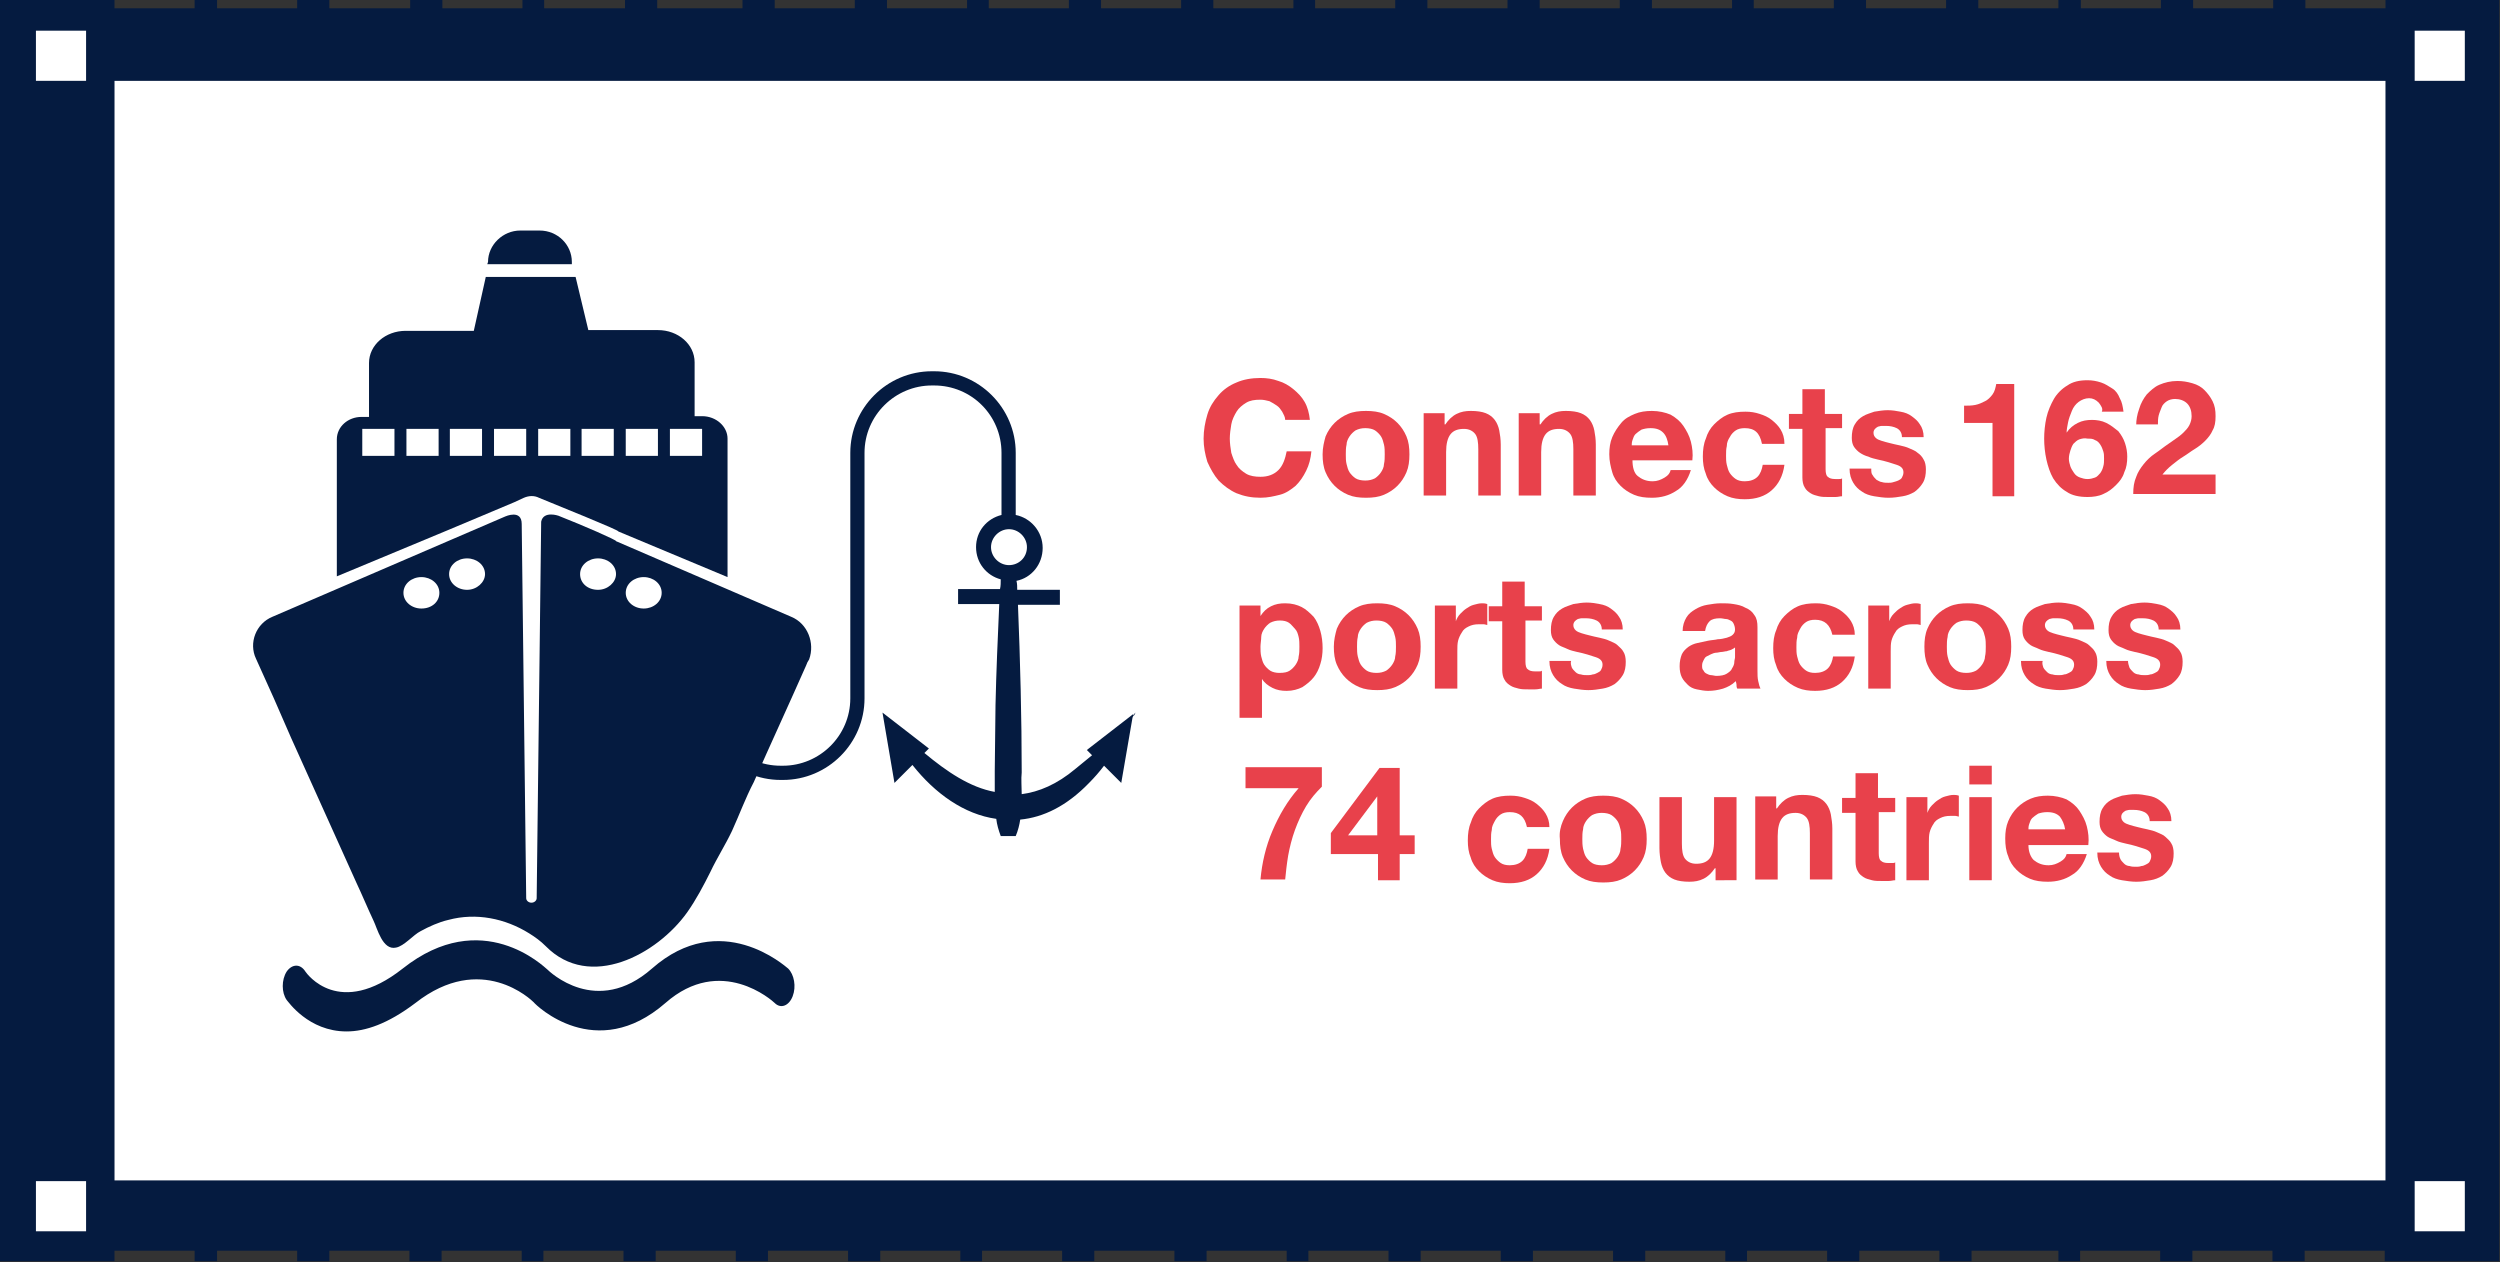 <?xml version="1.0" encoding="UTF-8"?> <svg xmlns="http://www.w3.org/2000/svg" xmlns:xlink="http://www.w3.org/1999/xlink" version="1.1" id="Layer_1" x="0px" y="0px" viewBox="0 0 334 168.6" style="enable-background:new 0 0 334 168.6;" xml:space="preserve"><rect x="0" y="0" width="334" height="168.6" fill="#333333" stroke="none"/> <style type="text/css"> .st0{fill:#FFFFFF;} .st1{fill:#E8414B;} .st2{fill:#051B40;} </style> <g> <rect x="8.1" y="6.8" class="st0" width="317.7" height="153.7"></rect> <g> <path class="st1" d="M171.3,55c-0.2-0.3-0.4-0.6-0.7-0.8c-0.3-0.2-0.6-0.4-1-0.6c-0.4-0.1-0.8-0.2-1.2-0.2c-0.8,0-1.4,0.1-1.9,0.4 c-0.5,0.3-1,0.7-1.3,1.2s-0.6,1.1-0.7,1.7c-0.1,0.6-0.2,1.3-0.2,1.9c0,0.6,0.1,1.3,0.2,1.9c0.2,0.6,0.4,1.2,0.7,1.6 c0.3,0.5,0.8,0.9,1.3,1.2s1.2,0.4,1.9,0.4c1,0,1.8-0.3,2.4-0.9c0.6-0.6,0.9-1.5,1.1-2.5h3.3c-0.1,1-0.3,1.8-0.7,2.6 c-0.4,0.8-0.8,1.4-1.4,2c-0.6,0.5-1.3,1-2.1,1.2s-1.6,0.4-2.6,0.4c-1.2,0-2.2-0.2-3.2-0.6c-0.9-0.4-1.7-1-2.4-1.7 c-0.6-0.7-1.1-1.6-1.5-2.5c-0.3-1-0.5-2-0.5-3.1c0-1.1,0.2-2.2,0.5-3.2c0.3-1,0.8-1.8,1.5-2.6c0.6-0.7,1.4-1.3,2.4-1.7 c0.9-0.4,2-0.6,3.2-0.6c0.8,0,1.6,0.1,2.4,0.4c0.7,0.2,1.4,0.6,2,1.1c0.6,0.5,1.1,1,1.5,1.7c0.4,0.7,0.6,1.5,0.7,2.4h-3.3 C171.7,55.7,171.5,55.4,171.3,55z"></path> <path class="st1" d="M177.1,58.3c0.3-0.7,0.7-1.3,1.2-1.8c0.5-0.5,1.1-0.9,1.8-1.2c0.7-0.3,1.5-0.4,2.4-0.4c0.9,0,1.7,0.1,2.4,0.4 s1.3,0.7,1.8,1.2c0.5,0.5,0.9,1.1,1.2,1.8c0.3,0.7,0.4,1.5,0.4,2.4c0,0.9-0.1,1.7-0.4,2.4c-0.3,0.7-0.7,1.3-1.2,1.8 c-0.5,0.5-1.1,0.9-1.8,1.2c-0.7,0.3-1.5,0.4-2.4,0.4c-0.9,0-1.7-0.1-2.4-0.4c-0.7-0.3-1.3-0.7-1.8-1.2c-0.5-0.5-0.9-1.1-1.2-1.8 c-0.3-0.7-0.4-1.5-0.4-2.4C176.7,59.8,176.9,59,177.1,58.3z M179.9,62c0.1,0.4,0.2,0.8,0.4,1.1s0.5,0.6,0.8,0.8 c0.3,0.2,0.8,0.3,1.3,0.3c0.5,0,0.9-0.1,1.3-0.3c0.3-0.2,0.6-0.5,0.8-0.8s0.4-0.7,0.4-1.1c0.1-0.4,0.1-0.9,0.1-1.3 c0-0.4,0-0.9-0.1-1.3c-0.1-0.4-0.2-0.8-0.4-1.1c-0.2-0.3-0.5-0.6-0.8-0.8c-0.3-0.2-0.8-0.3-1.3-0.3c-0.5,0-0.9,0.1-1.3,0.3 c-0.3,0.2-0.6,0.5-0.8,0.8c-0.2,0.3-0.4,0.7-0.4,1.1c-0.1,0.4-0.1,0.9-0.1,1.3C179.8,61.2,179.8,61.6,179.9,62z"></path> <path class="st1" d="M193,55.2v1.5h0.1c0.4-0.6,0.9-1.1,1.5-1.4s1.2-0.4,1.9-0.4c0.8,0,1.5,0.1,2,0.3c0.5,0.2,0.9,0.5,1.2,0.9 c0.3,0.4,0.5,0.9,0.6,1.4s0.2,1.2,0.2,1.9v6.8h-3V60c0-0.9-0.1-1.6-0.4-2c-0.3-0.4-0.8-0.7-1.5-0.7c-0.8,0-1.4,0.2-1.8,0.7 c-0.4,0.5-0.6,1.3-0.6,2.4v5.8h-3V55.2H193z"></path> <path class="st1" d="M205.7,55.2v1.5h0.1c0.4-0.6,0.9-1.1,1.5-1.4s1.2-0.4,1.9-0.4c0.8,0,1.5,0.1,2,0.3c0.5,0.2,0.9,0.5,1.2,0.9 c0.3,0.4,0.5,0.9,0.6,1.4s0.2,1.2,0.2,1.9v6.8h-3V60c0-0.9-0.1-1.6-0.4-2c-0.3-0.4-0.8-0.7-1.5-0.7c-0.8,0-1.4,0.2-1.8,0.7 c-0.4,0.5-0.6,1.3-0.6,2.4v5.8h-3V55.2H205.7z"></path> <path class="st1" d="M218.8,63.6c0.5,0.4,1.1,0.7,2,0.7c0.6,0,1.1-0.2,1.6-0.5s0.7-0.6,0.8-1h2.7c-0.4,1.3-1.1,2.3-2,2.8 c-0.9,0.6-2,0.9-3.2,0.9c-0.9,0-1.7-0.1-2.4-0.4c-0.7-0.3-1.3-0.7-1.8-1.2c-0.5-0.5-0.9-1.1-1.1-1.8s-0.4-1.5-0.4-2.4 c0-0.8,0.1-1.6,0.4-2.3c0.3-0.7,0.7-1.3,1.2-1.9s1.1-0.9,1.8-1.2c0.7-0.3,1.5-0.4,2.3-0.4c0.9,0,1.8,0.2,2.5,0.5 c0.7,0.4,1.3,0.9,1.7,1.5s0.8,1.3,1,2.1c0.2,0.8,0.3,1.6,0.2,2.5h-8C218.1,62.4,218.3,63.2,218.8,63.6z M222.2,57.8 c-0.4-0.4-0.9-0.6-1.7-0.6c-0.5,0-0.9,0.1-1.2,0.2c-0.3,0.2-0.6,0.4-0.8,0.6s-0.3,0.5-0.4,0.8c-0.1,0.3-0.1,0.5-0.1,0.7h4.9 C222.8,58.8,222.6,58.2,222.2,57.8z"></path> <path class="st1" d="M233.1,57.2c-0.5,0-0.9,0.1-1.2,0.3c-0.3,0.2-0.6,0.5-0.8,0.9c-0.2,0.3-0.4,0.7-0.4,1.2 c-0.1,0.4-0.1,0.8-0.1,1.3c0,0.4,0,0.8,0.1,1.2c0.1,0.4,0.2,0.8,0.4,1.1s0.5,0.6,0.8,0.8c0.3,0.2,0.7,0.3,1.2,0.3 c0.7,0,1.3-0.2,1.7-0.6c0.4-0.4,0.6-1,0.7-1.6h2.9c-0.2,1.5-0.8,2.6-1.7,3.4c-0.9,0.8-2.1,1.2-3.6,1.2c-0.8,0-1.6-0.1-2.3-0.4 c-0.7-0.3-1.3-0.7-1.8-1.2c-0.5-0.5-0.9-1.1-1.1-1.8c-0.3-0.7-0.4-1.5-0.4-2.3c0-0.9,0.1-1.7,0.4-2.4c0.2-0.7,0.6-1.4,1.1-1.9 c0.5-0.5,1.1-1,1.8-1.3c0.7-0.3,1.5-0.4,2.4-0.4c0.7,0,1.3,0.1,1.9,0.3c0.6,0.2,1.1,0.4,1.6,0.8s0.9,0.8,1.2,1.3s0.5,1.1,0.5,1.9 h-3C235.1,57.8,234.4,57.2,233.1,57.2z"></path> <path class="st1" d="M246.1,55.2v2h-2.2v5.5c0,0.5,0.1,0.9,0.3,1c0.2,0.2,0.5,0.3,1,0.3c0.2,0,0.3,0,0.5,0c0.2,0,0.3,0,0.4-0.1 v2.4c-0.3,0-0.5,0.1-0.9,0.1c-0.3,0-0.6,0-0.9,0c-0.5,0-0.9,0-1.3-0.1c-0.4-0.1-0.8-0.2-1.1-0.4c-0.3-0.2-0.6-0.4-0.8-0.8 c-0.2-0.3-0.3-0.8-0.3-1.3v-6.5H239v-2h1.8v-3.3h3v3.3H246.1z"></path> <path class="st1" d="M250.2,63.5c0.1,0.2,0.3,0.4,0.5,0.6c0.2,0.1,0.5,0.3,0.7,0.3c0.3,0.1,0.6,0.1,0.9,0.1c0.2,0,0.4,0,0.7-0.1 s0.4-0.1,0.6-0.2c0.2-0.1,0.4-0.2,0.5-0.4c0.1-0.2,0.2-0.4,0.2-0.7c0-0.5-0.3-0.8-0.9-1c-0.6-0.2-1.5-0.5-2.5-0.7 c-0.4-0.1-0.9-0.2-1.3-0.4c-0.4-0.1-0.8-0.3-1.1-0.5c-0.3-0.2-0.6-0.5-0.8-0.8c-0.2-0.3-0.3-0.7-0.3-1.2c0-0.7,0.1-1.3,0.4-1.8 s0.6-0.8,1.1-1.1s1-0.4,1.5-0.6c0.6-0.1,1.2-0.2,1.8-0.2c0.6,0,1.2,0.1,1.7,0.2c0.6,0.1,1.1,0.3,1.5,0.6c0.4,0.3,0.8,0.6,1.1,1.1 c0.3,0.4,0.5,1,0.5,1.7h-2.9c0-0.6-0.3-1-0.7-1.2c-0.4-0.2-0.9-0.3-1.4-0.3c-0.2,0-0.4,0-0.6,0c-0.2,0-0.4,0.1-0.5,0.1 c-0.2,0.1-0.3,0.2-0.4,0.3c-0.1,0.1-0.2,0.3-0.2,0.5c0,0.3,0.1,0.5,0.3,0.7c0.2,0.2,0.5,0.3,0.8,0.4c0.3,0.1,0.7,0.2,1.1,0.3 c0.4,0.1,0.8,0.2,1.3,0.3c0.4,0.1,0.9,0.2,1.3,0.4s0.8,0.3,1.1,0.6c0.3,0.2,0.6,0.5,0.8,0.9c0.2,0.3,0.3,0.8,0.3,1.3 c0,0.7-0.1,1.3-0.4,1.8c-0.3,0.5-0.7,0.9-1.1,1.2c-0.5,0.3-1,0.5-1.6,0.6c-0.6,0.1-1.2,0.2-1.9,0.2c-0.6,0-1.3-0.1-1.9-0.2 c-0.6-0.1-1.2-0.3-1.6-0.6c-0.5-0.3-0.9-0.7-1.2-1.2c-0.3-0.5-0.5-1.1-0.5-1.9h2.9C250,63,250,63.3,250.2,63.5z"></path> <path class="st1" d="M266.2,66.2v-9.7h-3.8v-2.3c0.5,0,1,0,1.5-0.1s0.9-0.3,1.3-0.5s0.7-0.5,1-0.9c0.3-0.4,0.4-0.9,0.5-1.4h2.4v15 H266.2z"></path> <path class="st1" d="M280.4,53.8c-0.4-0.4-0.8-0.6-1.3-0.6c-0.5,0-1,0.2-1.4,0.5c-0.4,0.3-0.7,0.7-0.9,1.2c-0.2,0.5-0.4,1-0.5,1.5 s-0.2,1-0.2,1.4l0,0c0.4-0.6,0.9-1,1.5-1.3c0.6-0.3,1.2-0.4,1.9-0.4c0.6,0,1.3,0.1,1.9,0.4c0.6,0.3,1.1,0.7,1.6,1.1 c0.4,0.5,0.7,1,0.9,1.6c0.2,0.6,0.3,1.2,0.3,1.8c0,0.8-0.1,1.5-0.4,2.1c-0.2,0.7-0.6,1.2-1.1,1.7c-0.5,0.5-1,0.9-1.7,1.2 c-0.6,0.3-1.4,0.4-2.1,0.4c-1.1,0-2.1-0.2-2.8-0.7c-0.7-0.4-1.3-1-1.8-1.8c-0.4-0.7-0.7-1.6-0.9-2.5c-0.2-0.9-0.3-1.9-0.3-2.8 c0-0.9,0.1-1.9,0.3-2.8s0.6-1.8,1-2.5s1.1-1.4,1.8-1.8c0.7-0.5,1.6-0.7,2.7-0.7c0.6,0,1.2,0.1,1.8,0.3c0.6,0.2,1,0.5,1.5,0.8 s0.8,0.8,1,1.3c0.3,0.5,0.4,1.1,0.5,1.8h-2.9C281,54.6,280.7,54.2,280.4,53.8z M277.8,58.7c-0.3,0.1-0.6,0.4-0.8,0.6 c-0.2,0.3-0.3,0.6-0.4,0.9c-0.1,0.3-0.2,0.7-0.2,1.1c0,0.3,0.1,0.7,0.2,1c0.1,0.3,0.3,0.6,0.5,0.9c0.2,0.3,0.5,0.5,0.8,0.6 s0.6,0.2,1,0.2c0.4,0,0.7-0.1,1-0.2s0.5-0.4,0.7-0.6c0.2-0.3,0.3-0.5,0.4-0.9c0.1-0.3,0.1-0.7,0.1-1c0-0.4,0-0.7-0.1-1 s-0.2-0.6-0.4-0.9c-0.2-0.3-0.4-0.5-0.7-0.6c-0.3-0.2-0.6-0.2-1-0.2C278.5,58.5,278.1,58.6,277.8,58.7z"></path> <path class="st1" d="M285.8,54.6c0.2-0.7,0.6-1.4,1-1.9c0.5-0.5,1-1,1.7-1.3c0.7-0.3,1.5-0.5,2.4-0.5c0.7,0,1.3,0.1,2,0.3 s1.2,0.5,1.6,0.9s0.8,0.9,1.1,1.5c0.3,0.6,0.4,1.2,0.4,2c0,0.8-0.1,1.4-0.4,1.9c-0.2,0.5-0.6,1-1,1.4c-0.4,0.4-0.9,0.8-1.4,1.1 c-0.5,0.3-1,0.7-1.5,1c-0.5,0.3-1,0.7-1.5,1.1c-0.5,0.4-0.9,0.8-1.3,1.3h7.1v2.6h-11c0-0.9,0.1-1.6,0.4-2.3c0.2-0.6,0.6-1.2,1-1.7 s0.9-1,1.5-1.4s1.2-0.9,1.8-1.3c0.3-0.2,0.7-0.5,1-0.7s0.7-0.5,1-0.8c0.3-0.3,0.6-0.6,0.8-1s0.3-0.8,0.3-1.2 c0-0.7-0.2-1.3-0.6-1.7c-0.4-0.4-1-0.6-1.6-0.6c-0.4,0-0.8,0.1-1.1,0.3c-0.3,0.2-0.6,0.5-0.7,0.8s-0.3,0.7-0.4,1.1 c-0.1,0.4-0.1,0.8-0.1,1.2h-2.9C285.4,56.2,285.5,55.4,285.8,54.6z"></path> <path class="st1" d="M168.4,80.9v1.4h0c0.4-0.6,0.8-1,1.4-1.3c0.6-0.3,1.2-0.4,1.9-0.4c0.9,0,1.6,0.2,2.2,0.5 c0.6,0.3,1.1,0.8,1.6,1.3c0.4,0.5,0.7,1.2,0.9,1.9c0.2,0.7,0.3,1.5,0.3,2.3c0,0.7-0.1,1.5-0.3,2.1c-0.2,0.7-0.5,1.3-0.9,1.8 s-0.9,0.9-1.5,1.3c-0.6,0.3-1.3,0.5-2.1,0.5c-0.7,0-1.3-0.1-1.9-0.4c-0.6-0.3-1.1-0.7-1.4-1.2h0v5.2h-3V80.9H168.4z M172.3,89.6 c0.3-0.2,0.6-0.5,0.8-0.8c0.2-0.3,0.4-0.7,0.4-1.1c0.1-0.4,0.1-0.9,0.1-1.3s0-0.9-0.1-1.3c-0.1-0.4-0.2-0.8-0.5-1.1 s-0.5-0.6-0.8-0.8c-0.3-0.2-0.7-0.3-1.2-0.3c-0.5,0-0.9,0.1-1.3,0.3c-0.3,0.2-0.6,0.5-0.8,0.8s-0.4,0.7-0.4,1.1s-0.1,0.9-0.1,1.3 c0,0.4,0,0.9,0.1,1.3s0.2,0.8,0.4,1.1s0.5,0.6,0.8,0.8c0.3,0.2,0.8,0.3,1.2,0.3C171.6,89.9,172,89.8,172.3,89.6z"></path> <path class="st1" d="M178.6,84c0.3-0.7,0.7-1.3,1.2-1.8c0.5-0.5,1.1-0.9,1.8-1.2c0.7-0.3,1.5-0.4,2.4-0.4c0.9,0,1.7,0.1,2.4,0.4 c0.7,0.3,1.3,0.7,1.8,1.2c0.5,0.5,0.9,1.1,1.2,1.8c0.3,0.7,0.4,1.5,0.4,2.4c0,0.9-0.1,1.7-0.4,2.4c-0.3,0.7-0.7,1.3-1.2,1.8 c-0.5,0.5-1.1,0.9-1.8,1.2s-1.5,0.4-2.4,0.4c-0.9,0-1.7-0.1-2.4-0.4c-0.7-0.3-1.3-0.7-1.8-1.2c-0.5-0.5-0.9-1.1-1.2-1.8 c-0.3-0.7-0.4-1.5-0.4-2.4C178.2,85.5,178.4,84.7,178.6,84z M181.4,87.7c0.1,0.4,0.2,0.8,0.4,1.1s0.5,0.6,0.8,0.8 c0.3,0.2,0.8,0.3,1.3,0.3c0.5,0,0.9-0.1,1.3-0.3c0.3-0.2,0.6-0.5,0.8-0.8s0.4-0.7,0.4-1.1c0.1-0.4,0.1-0.9,0.1-1.3 c0-0.4,0-0.9-0.1-1.3c-0.1-0.4-0.2-0.8-0.4-1.1s-0.5-0.6-0.8-0.8c-0.3-0.2-0.8-0.3-1.3-0.3c-0.5,0-0.9,0.1-1.3,0.3 c-0.3,0.2-0.6,0.5-0.8,0.8s-0.4,0.7-0.4,1.1c-0.1,0.4-0.1,0.9-0.1,1.3C181.3,86.8,181.3,87.3,181.4,87.7z"></path> <path class="st1" d="M194.5,80.9v2.1h0c0.1-0.3,0.3-0.7,0.6-1s0.5-0.5,0.8-0.7c0.3-0.2,0.6-0.4,1-0.5s0.7-0.2,1.1-0.2 c0.2,0,0.4,0,0.7,0.1v2.8c-0.1,0-0.3-0.1-0.5-0.1c-0.2,0-0.4,0-0.6,0c-0.6,0-1,0.1-1.4,0.3c-0.4,0.2-0.7,0.4-0.9,0.8 c-0.2,0.3-0.4,0.7-0.5,1.1s-0.1,0.9-0.1,1.4v5h-3V80.9H194.5z"></path> <path class="st1" d="M206,80.9v2h-2.2v5.5c0,0.5,0.1,0.9,0.3,1c0.2,0.2,0.5,0.3,1,0.3c0.2,0,0.3,0,0.5,0c0.2,0,0.3,0,0.4-0.1v2.4 c-0.3,0-0.5,0.1-0.9,0.1c-0.3,0-0.6,0-0.9,0c-0.5,0-0.9,0-1.3-0.1c-0.4-0.1-0.8-0.2-1.1-0.4c-0.3-0.2-0.6-0.4-0.8-0.8 c-0.2-0.3-0.3-0.8-0.3-1.3v-6.5h-1.8v-2h1.8v-3.3h3v3.3H206z"></path> <path class="st1" d="M210,89.2c0.1,0.2,0.3,0.4,0.5,0.6s0.5,0.3,0.7,0.3c0.3,0.1,0.6,0.1,0.9,0.1c0.2,0,0.4,0,0.7-0.1 c0.2,0,0.4-0.1,0.6-0.2c0.2-0.1,0.4-0.2,0.5-0.4c0.1-0.2,0.2-0.4,0.2-0.7c0-0.5-0.3-0.8-0.9-1c-0.6-0.2-1.5-0.5-2.5-0.7 c-0.4-0.1-0.9-0.2-1.3-0.4s-0.8-0.3-1.1-0.5c-0.3-0.2-0.6-0.5-0.8-0.8c-0.2-0.3-0.3-0.7-0.3-1.2c0-0.7,0.1-1.3,0.4-1.8 c0.3-0.5,0.6-0.8,1.1-1.1s1-0.4,1.5-0.6c0.6-0.1,1.2-0.2,1.8-0.2c0.6,0,1.2,0.1,1.7,0.2c0.6,0.1,1.1,0.3,1.5,0.6 c0.4,0.3,0.8,0.6,1.1,1.1c0.3,0.4,0.5,1,0.5,1.7H214c0-0.6-0.3-1-0.7-1.2s-0.9-0.3-1.4-0.3c-0.2,0-0.4,0-0.6,0 c-0.2,0-0.4,0.1-0.5,0.1c-0.2,0.1-0.3,0.2-0.4,0.3c-0.1,0.1-0.2,0.3-0.2,0.5c0,0.3,0.1,0.5,0.3,0.7c0.2,0.2,0.5,0.3,0.8,0.4 c0.3,0.1,0.7,0.2,1.1,0.3c0.4,0.1,0.8,0.2,1.3,0.3c0.4,0.1,0.9,0.2,1.3,0.4s0.8,0.3,1.1,0.6s0.6,0.5,0.8,0.9 c0.2,0.3,0.3,0.8,0.3,1.3c0,0.7-0.1,1.3-0.4,1.8s-0.7,0.9-1.1,1.2c-0.5,0.3-1,0.5-1.6,0.6c-0.6,0.1-1.2,0.2-1.9,0.2 c-0.6,0-1.3-0.1-1.9-0.2c-0.6-0.1-1.2-0.3-1.6-0.6c-0.5-0.3-0.9-0.7-1.2-1.2s-0.5-1.1-0.5-1.9h2.9C209.8,88.6,209.9,88.9,210,89.2 z"></path> <path class="st1" d="M224.8,84.3c0-0.7,0.2-1.3,0.5-1.8s0.7-0.8,1.2-1.1c0.5-0.3,1-0.5,1.6-0.6c0.6-0.1,1.2-0.2,1.8-0.2 c0.6,0,1.1,0,1.7,0.1s1.1,0.2,1.6,0.5c0.5,0.2,0.9,0.5,1.2,1c0.3,0.4,0.4,0.9,0.4,1.6v5.8c0,0.5,0,1,0.1,1.4 c0.1,0.5,0.2,0.8,0.3,1h-3.1c-0.1-0.2-0.1-0.3-0.1-0.5c0-0.2-0.1-0.4-0.1-0.5c-0.5,0.5-1.1,0.8-1.7,1c-0.7,0.2-1.3,0.3-2,0.3 c-0.5,0-1-0.1-1.5-0.2c-0.5-0.1-0.9-0.3-1.2-0.6c-0.3-0.3-0.6-0.6-0.8-1c-0.2-0.4-0.3-0.9-0.3-1.5c0-0.6,0.1-1.1,0.3-1.6 c0.2-0.4,0.5-0.7,0.9-1c0.3-0.2,0.7-0.4,1.2-0.5s0.9-0.2,1.4-0.3s0.9-0.1,1.3-0.2c0.4,0,0.8-0.1,1.2-0.2c0.3-0.1,0.6-0.2,0.8-0.4 c0.2-0.2,0.3-0.4,0.3-0.7c0-0.3-0.1-0.6-0.2-0.8c-0.1-0.2-0.2-0.3-0.4-0.4c-0.2-0.1-0.4-0.2-0.6-0.2c-0.2,0-0.5-0.1-0.8-0.1 c-0.6,0-1.1,0.1-1.4,0.4c-0.3,0.3-0.5,0.7-0.6,1.3H224.8z M231.8,86.5c-0.1,0.1-0.3,0.2-0.5,0.3c-0.2,0.1-0.4,0.1-0.6,0.2 c-0.2,0-0.5,0.1-0.7,0.1c-0.2,0-0.5,0.1-0.7,0.1c-0.2,0-0.5,0.1-0.7,0.2s-0.4,0.2-0.6,0.3s-0.3,0.3-0.4,0.5 c-0.1,0.2-0.2,0.4-0.2,0.7c0,0.3,0,0.5,0.2,0.7c0.1,0.2,0.2,0.3,0.4,0.4c0.2,0.1,0.4,0.2,0.6,0.2c0.2,0,0.5,0.1,0.7,0.1 c0.6,0,1.1-0.1,1.4-0.3c0.3-0.2,0.6-0.4,0.7-0.7c0.2-0.3,0.3-0.6,0.3-0.8c0-0.3,0.1-0.5,0.1-0.7V86.5z"></path> <path class="st1" d="M242.5,82.8c-0.5,0-0.9,0.1-1.2,0.3c-0.3,0.2-0.6,0.5-0.8,0.9s-0.4,0.7-0.4,1.2c-0.1,0.4-0.1,0.8-0.1,1.3 c0,0.4,0,0.8,0.1,1.2c0.1,0.4,0.2,0.8,0.4,1.1c0.2,0.3,0.5,0.6,0.8,0.8c0.3,0.2,0.7,0.3,1.2,0.3c0.7,0,1.3-0.2,1.7-0.6 c0.4-0.4,0.6-1,0.7-1.6h2.9c-0.2,1.5-0.8,2.6-1.7,3.4c-0.9,0.8-2.1,1.2-3.6,1.2c-0.8,0-1.6-0.1-2.3-0.4c-0.7-0.3-1.3-0.7-1.8-1.2 c-0.5-0.5-0.9-1.1-1.1-1.8c-0.3-0.7-0.4-1.5-0.4-2.3c0-0.9,0.1-1.7,0.4-2.4c0.2-0.7,0.6-1.4,1.1-1.9c0.5-0.5,1.1-1,1.8-1.3 c0.7-0.3,1.5-0.4,2.4-0.4c0.7,0,1.3,0.1,1.9,0.3c0.6,0.2,1.1,0.4,1.6,0.8s0.9,0.8,1.2,1.3s0.5,1.1,0.5,1.8h-3 C244.5,83.5,243.8,82.8,242.5,82.8z"></path> <path class="st1" d="M252.4,80.9v2.1h0c0.1-0.3,0.3-0.7,0.6-1s0.5-0.5,0.8-0.7c0.3-0.2,0.6-0.4,1-0.5s0.7-0.2,1.1-0.2 c0.2,0,0.4,0,0.7,0.1v2.8c-0.1,0-0.3-0.1-0.5-0.1c-0.2,0-0.4,0-0.6,0c-0.6,0-1,0.1-1.4,0.3c-0.4,0.2-0.7,0.4-0.9,0.8 c-0.2,0.3-0.4,0.7-0.5,1.1s-0.1,0.9-0.1,1.4v5h-3V80.9H252.4z"></path> <path class="st1" d="M257.5,84c0.3-0.7,0.7-1.3,1.2-1.8c0.5-0.5,1.1-0.9,1.8-1.2c0.7-0.3,1.5-0.4,2.4-0.4c0.9,0,1.7,0.1,2.4,0.4 c0.7,0.3,1.3,0.7,1.8,1.2c0.5,0.5,0.9,1.1,1.2,1.8c0.3,0.7,0.4,1.5,0.4,2.4c0,0.9-0.1,1.7-0.4,2.4c-0.3,0.7-0.7,1.3-1.2,1.8 c-0.5,0.5-1.1,0.9-1.8,1.2s-1.5,0.4-2.4,0.4c-0.9,0-1.7-0.1-2.4-0.4c-0.7-0.3-1.3-0.7-1.8-1.2c-0.5-0.5-0.9-1.1-1.2-1.8 c-0.3-0.7-0.4-1.5-0.4-2.4C257.1,85.5,257.2,84.7,257.5,84z M260.2,87.7c0.1,0.4,0.2,0.8,0.4,1.1s0.5,0.6,0.8,0.8 c0.3,0.2,0.8,0.3,1.3,0.3c0.5,0,0.9-0.1,1.3-0.3c0.3-0.2,0.6-0.5,0.8-0.8s0.4-0.7,0.4-1.1c0.1-0.4,0.1-0.9,0.1-1.3 c0-0.4,0-0.9-0.1-1.3c-0.1-0.4-0.2-0.8-0.4-1.1s-0.5-0.6-0.8-0.8c-0.3-0.2-0.8-0.3-1.3-0.3c-0.5,0-0.9,0.1-1.3,0.3 c-0.3,0.2-0.6,0.5-0.8,0.8s-0.4,0.7-0.4,1.1c-0.1,0.4-0.1,0.9-0.1,1.3C260.1,86.8,260.1,87.3,260.2,87.7z"></path> <path class="st1" d="M273,89.2c0.1,0.2,0.3,0.4,0.5,0.6s0.5,0.3,0.7,0.3c0.3,0.1,0.6,0.1,0.9,0.1c0.2,0,0.4,0,0.7-0.1 c0.2,0,0.4-0.1,0.6-0.2c0.2-0.1,0.4-0.2,0.5-0.4c0.1-0.2,0.2-0.4,0.2-0.7c0-0.5-0.3-0.8-0.9-1c-0.6-0.2-1.5-0.5-2.5-0.7 c-0.4-0.1-0.9-0.2-1.3-0.4s-0.8-0.3-1.1-0.5c-0.3-0.2-0.6-0.5-0.8-0.8c-0.2-0.3-0.3-0.7-0.3-1.2c0-0.7,0.1-1.3,0.4-1.8 c0.3-0.5,0.6-0.8,1.1-1.1s1-0.4,1.5-0.6c0.6-0.1,1.2-0.2,1.8-0.2c0.6,0,1.2,0.1,1.7,0.2c0.6,0.1,1.1,0.3,1.5,0.6 c0.4,0.3,0.8,0.6,1.1,1.1c0.3,0.4,0.5,1,0.5,1.7H277c0-0.6-0.3-1-0.7-1.2s-0.9-0.3-1.4-0.3c-0.2,0-0.4,0-0.6,0 c-0.2,0-0.4,0.1-0.5,0.1c-0.2,0.1-0.3,0.2-0.4,0.3c-0.1,0.1-0.2,0.3-0.2,0.5c0,0.3,0.1,0.5,0.3,0.7c0.2,0.2,0.5,0.3,0.8,0.4 c0.3,0.1,0.7,0.2,1.1,0.3c0.4,0.1,0.8,0.2,1.3,0.3c0.4,0.1,0.9,0.2,1.3,0.4s0.8,0.3,1.1,0.6s0.6,0.5,0.8,0.9 c0.2,0.3,0.3,0.8,0.3,1.3c0,0.7-0.1,1.3-0.4,1.8s-0.7,0.9-1.1,1.2c-0.5,0.3-1,0.5-1.6,0.6c-0.6,0.1-1.2,0.2-1.9,0.2 c-0.6,0-1.3-0.1-1.9-0.2c-0.6-0.1-1.2-0.3-1.6-0.6c-0.5-0.3-0.9-0.7-1.2-1.2s-0.5-1.1-0.5-1.9h2.9C272.8,88.6,272.9,88.9,273,89.2 z"></path> <path class="st1" d="M284.5,89.2c0.1,0.2,0.3,0.4,0.5,0.6s0.5,0.3,0.7,0.3c0.3,0.1,0.6,0.1,0.9,0.1c0.2,0,0.4,0,0.7-0.1 c0.2,0,0.4-0.1,0.6-0.2c0.2-0.1,0.4-0.2,0.5-0.4c0.1-0.2,0.2-0.4,0.2-0.7c0-0.5-0.3-0.8-0.9-1c-0.6-0.2-1.5-0.5-2.5-0.7 c-0.4-0.1-0.9-0.2-1.3-0.4s-0.8-0.3-1.1-0.5c-0.3-0.2-0.6-0.5-0.8-0.8c-0.2-0.3-0.3-0.7-0.3-1.2c0-0.7,0.1-1.3,0.4-1.8 c0.3-0.5,0.6-0.8,1.1-1.1s1-0.4,1.5-0.6c0.6-0.1,1.2-0.2,1.8-0.2c0.6,0,1.2,0.1,1.7,0.2c0.6,0.1,1.1,0.3,1.5,0.6 c0.4,0.3,0.8,0.6,1.1,1.1c0.3,0.4,0.5,1,0.5,1.7h-2.9c0-0.6-0.3-1-0.7-1.2s-0.9-0.3-1.4-0.3c-0.2,0-0.4,0-0.6,0 c-0.2,0-0.4,0.1-0.5,0.1c-0.2,0.1-0.3,0.2-0.4,0.3c-0.1,0.1-0.2,0.3-0.2,0.5c0,0.3,0.1,0.5,0.3,0.7c0.2,0.2,0.5,0.3,0.8,0.4 c0.3,0.1,0.7,0.2,1.1,0.3c0.4,0.1,0.8,0.2,1.3,0.3c0.4,0.1,0.9,0.2,1.3,0.4s0.8,0.3,1.1,0.6s0.6,0.5,0.8,0.9 c0.2,0.3,0.3,0.8,0.3,1.3c0,0.7-0.1,1.3-0.4,1.8s-0.7,0.9-1.1,1.2c-0.5,0.3-1,0.5-1.6,0.6c-0.6,0.1-1.2,0.2-1.9,0.2 c-0.6,0-1.3-0.1-1.9-0.2c-0.6-0.1-1.2-0.3-1.6-0.6c-0.5-0.3-0.9-0.7-1.2-1.2s-0.5-1.1-0.5-1.9h2.9 C284.3,88.6,284.4,88.9,284.5,89.2z"></path> <path class="st1" d="M174.5,107.7c-0.6,1-1.1,2.1-1.5,3.2c-0.4,1.1-0.7,2.3-0.9,3.4c-0.2,1.2-0.3,2.2-0.4,3.2h-3.3 c0.2-2.2,0.7-4.4,1.6-6.5c0.9-2.1,2-4,3.5-5.7h-7.1v-2.8h10.2v2.6C175.8,105.9,175.1,106.7,174.5,107.7z"></path> <path class="st1" d="M177.8,114.1v-2.8l6.5-8.7h2.7v9h2v2.5h-2v3.5h-2.9v-3.5H177.8z M184,106.4l-3.9,5.2h3.9L184,106.4L184,106.4 z"></path> <path class="st1" d="M201.7,108.5c-0.5,0-0.9,0.1-1.2,0.3c-0.3,0.2-0.6,0.5-0.8,0.9s-0.4,0.7-0.4,1.2c-0.1,0.4-0.1,0.8-0.1,1.3 c0,0.4,0,0.8,0.1,1.2c0.1,0.4,0.2,0.8,0.4,1.1c0.2,0.3,0.5,0.6,0.8,0.8c0.3,0.2,0.7,0.3,1.2,0.3c0.7,0,1.3-0.2,1.7-0.6 c0.4-0.4,0.6-1,0.7-1.6h2.9c-0.2,1.5-0.8,2.6-1.7,3.4c-0.9,0.8-2.1,1.2-3.6,1.2c-0.8,0-1.6-0.1-2.3-0.4c-0.7-0.3-1.3-0.7-1.8-1.2 c-0.5-0.5-0.9-1.1-1.1-1.8c-0.3-0.7-0.4-1.5-0.4-2.3c0-0.9,0.1-1.7,0.4-2.4c0.2-0.7,0.6-1.4,1.1-1.9c0.5-0.5,1.1-1,1.8-1.3 c0.7-0.3,1.5-0.4,2.4-0.4c0.7,0,1.3,0.1,1.9,0.3c0.6,0.2,1.1,0.4,1.6,0.8s0.9,0.8,1.2,1.3s0.5,1.1,0.5,1.8h-3 C203.7,109.1,203,108.5,201.7,108.5z"></path> <path class="st1" d="M208.8,109.7c0.3-0.7,0.7-1.3,1.2-1.8c0.5-0.5,1.1-0.9,1.8-1.2c0.7-0.3,1.5-0.4,2.4-0.4 c0.9,0,1.7,0.1,2.4,0.4c0.7,0.3,1.3,0.7,1.8,1.2c0.5,0.5,0.9,1.1,1.2,1.8c0.3,0.7,0.4,1.5,0.4,2.4c0,0.9-0.1,1.7-0.4,2.4 c-0.3,0.7-0.7,1.3-1.2,1.8c-0.5,0.5-1.1,0.9-1.8,1.2s-1.5,0.4-2.4,0.4c-0.9,0-1.7-0.1-2.4-0.4c-0.7-0.3-1.3-0.7-1.8-1.2 c-0.5-0.5-0.9-1.1-1.2-1.8c-0.3-0.7-0.4-1.5-0.4-2.4C208.3,111.2,208.5,110.4,208.8,109.7z M211.5,113.4c0.1,0.4,0.2,0.8,0.4,1.1 s0.5,0.6,0.8,0.8c0.3,0.2,0.8,0.3,1.3,0.3c0.5,0,0.9-0.1,1.3-0.3c0.3-0.2,0.6-0.5,0.8-0.8s0.4-0.7,0.4-1.1 c0.1-0.4,0.1-0.9,0.1-1.3c0-0.4,0-0.9-0.1-1.3c-0.1-0.4-0.2-0.8-0.4-1.1s-0.5-0.6-0.8-0.8c-0.3-0.2-0.8-0.3-1.3-0.3 c-0.5,0-0.9,0.1-1.3,0.3c-0.3,0.2-0.6,0.5-0.8,0.8s-0.4,0.7-0.4,1.1c-0.1,0.4-0.1,0.9-0.1,1.3 C211.4,112.5,211.4,112.9,211.5,113.4z"></path> <path class="st1" d="M229.2,117.6V116h-0.1c-0.4,0.6-0.9,1.1-1.5,1.4s-1.2,0.4-1.9,0.4c-0.8,0-1.5-0.1-2-0.3 c-0.5-0.2-0.9-0.5-1.2-0.9c-0.3-0.4-0.5-0.9-0.6-1.4s-0.2-1.2-0.2-1.9v-6.8h3v6.2c0,0.9,0.1,1.6,0.4,2s0.8,0.7,1.5,0.7 c0.8,0,1.4-0.2,1.8-0.7s0.6-1.3,0.6-2.4v-5.8h3v11.1H229.2z"></path> <path class="st1" d="M237.3,106.5v1.5h0.1c0.4-0.6,0.9-1.1,1.5-1.4c0.6-0.3,1.2-0.4,1.9-0.4c0.8,0,1.5,0.1,2,0.3s0.9,0.5,1.2,0.9 c0.3,0.4,0.5,0.9,0.6,1.4c0.1,0.6,0.2,1.2,0.2,1.9v6.8h-3v-6.2c0-0.9-0.1-1.6-0.4-2c-0.3-0.4-0.8-0.7-1.5-0.7 c-0.8,0-1.4,0.2-1.8,0.7c-0.4,0.5-0.6,1.3-0.6,2.4v5.8h-3v-11.1H237.3z"></path> <path class="st1" d="M253.2,106.5v2H251v5.5c0,0.5,0.1,0.9,0.3,1c0.2,0.2,0.5,0.3,1,0.3c0.2,0,0.3,0,0.5,0c0.2,0,0.3,0,0.4-0.1 v2.4c-0.3,0-0.5,0.1-0.9,0.1c-0.3,0-0.6,0-0.9,0c-0.5,0-0.9,0-1.3-0.1c-0.4-0.1-0.8-0.2-1.1-0.4c-0.3-0.2-0.6-0.4-0.8-0.8 c-0.2-0.3-0.3-0.8-0.3-1.3v-6.5h-1.8v-2h1.8v-3.3h3v3.3H253.2z"></path> <path class="st1" d="M257.5,106.5v2.1h0c0.1-0.3,0.3-0.7,0.6-1s0.5-0.5,0.8-0.7c0.3-0.2,0.6-0.4,1-0.5s0.7-0.2,1.1-0.2 c0.2,0,0.4,0,0.7,0.1v2.8c-0.1,0-0.3-0.1-0.5-0.1c-0.2,0-0.4,0-0.6,0c-0.6,0-1,0.1-1.4,0.3c-0.4,0.2-0.7,0.4-0.9,0.8 c-0.2,0.3-0.4,0.7-0.5,1.1s-0.1,0.9-0.1,1.4v5h-3v-11.1H257.5z"></path> <path class="st1" d="M263.1,104.8v-2.5h3v2.5H263.1z M266.1,106.5v11.1h-3v-11.1H266.1z"></path> <path class="st1" d="M271.7,114.9c0.5,0.4,1.1,0.7,2,0.7c0.6,0,1.1-0.2,1.6-0.5s0.7-0.6,0.8-1h2.7c-0.4,1.3-1.1,2.3-2,2.8 c-0.9,0.6-2,0.9-3.2,0.9c-0.9,0-1.7-0.1-2.4-0.4c-0.7-0.3-1.3-0.7-1.8-1.2c-0.5-0.5-0.9-1.1-1.1-1.8c-0.3-0.7-0.4-1.5-0.4-2.4 c0-0.8,0.1-1.6,0.4-2.3c0.3-0.7,0.7-1.3,1.2-1.8s1.1-0.9,1.8-1.2c0.7-0.3,1.5-0.4,2.3-0.4c0.9,0,1.8,0.2,2.5,0.5 c0.7,0.4,1.3,0.9,1.7,1.5c0.4,0.6,0.8,1.3,1,2.1c0.2,0.8,0.3,1.6,0.2,2.5h-8C271,113.8,271.3,114.5,271.7,114.9z M275.2,109.1 c-0.4-0.4-0.9-0.6-1.7-0.6c-0.5,0-0.9,0.1-1.2,0.2c-0.3,0.2-0.6,0.4-0.8,0.6c-0.2,0.2-0.3,0.5-0.4,0.8c-0.1,0.3-0.1,0.5-0.1,0.7 h4.9C275.8,110.1,275.5,109.5,275.2,109.1z"></path> <path class="st1" d="M283.3,114.8c0.1,0.2,0.3,0.4,0.5,0.6s0.5,0.3,0.7,0.3c0.3,0.1,0.6,0.1,0.9,0.1c0.2,0,0.4,0,0.7-0.1 c0.2,0,0.4-0.1,0.6-0.2c0.2-0.1,0.4-0.2,0.5-0.4c0.1-0.2,0.2-0.4,0.2-0.7c0-0.5-0.3-0.8-0.9-1c-0.6-0.2-1.5-0.5-2.5-0.7 c-0.4-0.1-0.9-0.2-1.3-0.4s-0.8-0.3-1.1-0.5c-0.3-0.2-0.6-0.5-0.8-0.8c-0.2-0.3-0.3-0.7-0.3-1.2c0-0.7,0.1-1.3,0.4-1.8 c0.3-0.5,0.6-0.8,1.1-1.1s1-0.4,1.5-0.6c0.6-0.1,1.2-0.2,1.8-0.2c0.6,0,1.2,0.1,1.7,0.2c0.6,0.1,1.1,0.3,1.5,0.6 c0.4,0.3,0.8,0.6,1.1,1.1c0.3,0.4,0.5,1,0.5,1.7h-2.9c0-0.6-0.3-1-0.7-1.2s-0.9-0.3-1.4-0.3c-0.2,0-0.4,0-0.6,0 c-0.2,0-0.4,0.1-0.5,0.1c-0.2,0.1-0.3,0.2-0.4,0.3c-0.1,0.1-0.2,0.3-0.2,0.5c0,0.3,0.1,0.5,0.3,0.7c0.2,0.2,0.5,0.3,0.8,0.4 c0.3,0.1,0.7,0.2,1.1,0.3c0.4,0.1,0.8,0.2,1.3,0.3c0.4,0.1,0.9,0.2,1.3,0.4s0.8,0.3,1.1,0.6s0.6,0.5,0.8,0.9 c0.2,0.3,0.3,0.8,0.3,1.3c0,0.7-0.1,1.3-0.4,1.8s-0.7,0.9-1.1,1.2c-0.5,0.3-1,0.5-1.6,0.6c-0.6,0.1-1.2,0.2-1.9,0.2 c-0.6,0-1.3-0.1-1.9-0.2c-0.6-0.1-1.2-0.3-1.6-0.6c-0.5-0.3-0.9-0.7-1.2-1.2s-0.5-1.1-0.5-1.9h2.9 C283.1,114.3,283.2,114.6,283.3,114.8z"></path> </g> <g> <g> <path class="st2" d="M46.3,137.8c-5.1,0-7.8-4-8-4.2c-0.7-1-0.7-2.7,0-3.8c0.7-1,1.8-1.1,2.5,0c0.2,0.3,4.5,6.3,13-0.4 c10.6-8.4,18.9-0.2,19.3,0.1c0.3,0.3,6.6,6.4,14-0.1c9.2-8.1,17.8-0.3,18.2,0c0.8,0.8,1.1,2.4,0.6,3.7c-0.5,1.3-1.6,1.7-2.4,0.9 c-0.3-0.3-7.2-6.5-14.6,0c-9.3,8.1-17.3,0.3-17.6-0.1c-0.3-0.3-7-6.8-15.8,0.1C51.8,136.8,48.8,137.8,46.3,137.8"></path> <path class="st2" d="M88,131.4c0.1-0.1,0.2-0.1,0.2-0.2C88.1,131.3,88,131.3,88,131.4"></path> <path class="st2" d="M86,81.3c-1.3,0-2.4-0.9-2.4-2.1c0-1.2,1.1-2.1,2.4-2.1s2.4,0.9,2.4,2.1C88.4,80.4,87.3,81.3,86,81.3 M79.9,78.8c-1.4,0-2.4-0.9-2.4-2.1c0-1.2,1.1-2.1,2.4-2.1c1.3,0,2.4,0.9,2.4,2.1C82.3,77.8,81.2,78.8,79.9,78.8 M62.4,78.8 c-1.3,0-2.4-0.9-2.4-2.1c0-1.2,1.1-2.1,2.4-2.1c1.3,0,2.4,0.9,2.4,2.1C64.8,77.8,63.7,78.8,62.4,78.8 M56.3,81.3 c-1.3,0-2.4-0.9-2.4-2.1c0-1.2,1.1-2.1,2.4-2.1c1.3,0,2.4,0.9,2.4,2.1C58.7,80.4,57.7,81.3,56.3,81.3 M105.7,82.4L82.3,72.3 c0.2-0.1-4.4-2.1-7.7-3.4c0,0-2-0.7-2.3,0.8L71.7,120c0,0.3-0.3,0.6-0.7,0.6c-0.4,0-0.7-0.3-0.7-0.6l-0.6-50c0-2-2.2-1-2.2-1 l-7.2,3.1L36.4,82.4c-2.2,0.9-3.2,3.5-2.2,5.6c1.6,3.5,3.2,7.1,4.7,10.6c2.9,6.4,5.8,12.9,8.7,19.3c0.8,1.7,1.5,3.4,2.3,5.1 c0.5,1,1.2,4,3,3.6c1.1-0.2,2.3-1.7,3.3-2.2c1.1-0.6,2.4-1.2,3.7-1.5c3.7-1,7.6-0.2,10.8,1.8c0.8,0.5,1.5,1,2.2,1.7 c5.9,6,14.9,1.1,18.9-4.5c1.2-1.7,2.2-3.6,3.1-5.4c0.9-1.9,2-3.6,2.9-5.5c1-2.2,1.8-4.4,2.9-6.5c2.3-5.2,4.7-10.4,7-15.6 c0.1-0.3,0.2-0.5,0.4-0.8C108.9,85.9,107.9,83.3,105.7,82.4"></path> <g> <path class="st2" d="M93.8,60.9h-4.3v-3.6h4.3V60.9z M87.9,60.9h-4.3v-3.6h4.3V60.9z M82,60.9h-4.3v-3.6H82V60.9z M76.2,60.9 h-4.3v-3.6h4.3V60.9z M70.3,60.9H66v-3.6h4.3V60.9z M64.4,60.9h-4.3v-3.6h4.3V60.9z M58.6,60.9h-4.3v-3.6h4.3V60.9z M52.7,60.9 h-4.3v-3.6h4.3V60.9z M93.8,55.6h-1v-7.2c0-2.4-2.2-4.3-4.9-4.3h-9.3L76.9,37h-12l-1.6,7.2h-9.1c-2.7,0-4.9,1.9-4.9,4.3v7.2h-1 c-1.8,0-3.3,1.3-3.3,3V77l14.9-6.2l8.8-3.7l1.3-0.6c0.7-0.3,1.4-0.3,2,0c2.4,1,10.9,4.4,10.6,4.5l14.6,6.1V58.6 C97.2,57,95.7,55.6,93.8,55.6"></path> </g> <g> <path class="st2" d="M76.4,35.3L76.4,35c0-2.3-1.9-4.2-4.3-4.2h-2.6c-2.3,0-4.3,1.9-4.3,4.2l-0.1,0.3H76.4z"></path> </g> </g> <g> <path class="st2" d="M151.4,95.7l0-0.3l-6.2,4.8l0.7,0.7c-0.7,0.6-1.5,1.2-2.2,1.8c-2.5,2.1-4.9,3.1-7.2,3.4c0-1-0.1-2,0-2.9 c0-7.2-0.2-15-0.5-22.4h5.6v-2h-5.7c0-0.4,0-0.8-0.1-1.2c2-0.4,3.5-2.2,3.5-4.4c0-2.2-1.6-4-3.6-4.4v-8.3c0-6-4.9-10.9-10.9-10.9 h-0.3c-6,0-10.9,4.9-10.9,10.9v32.8c0,5-4.1,9-9,9h-0.3c-5,0-9-4-9-9h-1.9c0,6,4.9,10.9,10.9,10.9h0.3c6,0,10.9-4.9,10.9-10.9 V60.5c0-5,4.1-9,9-9h0.3c5,0,9,4,9,9v8.3c-2,0.5-3.4,2.2-3.4,4.3c0,2.1,1.4,3.8,3.3,4.3c0,0.4,0,0.9-0.1,1.3H128v2h5.5 c-0.2,4.5-0.4,9-0.5,13.5l-0.1,8.8c0,0.9,0,1.9,0,2.8c-3.3-0.6-6.4-2.7-9.4-5.2l0.6-0.6l-6.2-4.8l1.6,9.4l2.4-2.4 c3,3.8,6.9,6.6,11.2,7.2c0.1,0.8,0.3,1.5,0.6,2.3h2c0.3-0.7,0.5-1.5,0.6-2.2c3.1-0.3,6.2-1.8,9.2-4.9c0.7-0.7,1.4-1.5,2-2.3 l2.3,2.3l1.5-8.7c0.1-0.3,0.2-0.5,0.4-0.7C151.6,95.5,151.5,95.6,151.4,95.7z M134.8,75.5c-1.3,0-2.4-1.1-2.4-2.4 c0-1.3,1.1-2.4,2.4-2.4c1.3,0,2.4,1.1,2.4,2.4C137.2,74.5,136.1,75.5,134.8,75.5z"></path> </g> </g> <g> <g> <path class="st2" d="M325.9,0h-7.2v1.1H308V0h-4.3v1.1h-10.7V0h-4.3v1.1h-10.7V0H275v1.1h-10.7V0h-4.3v1.1h-10.7V0h-4.3v1.1v0 h-10.7v0V0h-2.9v1.1h-10.7V0h-4.3v1.1h-10.7V0h-4.3v1.1h-10.7V0h-4.3v1.1h-10.7V0h-2.9v1.1h-10.7V0h-4.3v1.1h-10.7V0h-4.3v1.1 h-10.7V0h-2.9v1.1h-10.7V0h-4.3v1.1h-10.7V0h-4.3v1.1H87.8V0h-4.3v1.1H72.7V0h-2.9v1.1H59.1V0h-4.3v1.1H44V0h-4.3v1.1H29V0H26 v1.1H15.3V0H8.1H0v8.1v152.3v8.1h8.1h7.2v-1.4H26v1.4H29v-1.4h10.7v1.4H44v-1.4h10.7v1.4h4.3v-1.4h10.7v1.4h2.9v-1.4h10.7v1.4 h4.3v-1.4h10.7v1.4h4.3v-1.4h10.7v1.4h4.3v-1.4h10.7v1.4h2.9v-1.4h10.7v1.4h4.3v-1.4h10.7v1.4h4.3v-1.4h10.7v1.4h2.9v-1.4h10.7 v1.4h4.3v-1.4h10.7v1.4h4.3v-1.4h10.7v1.4h4.3v-1.4h10.7v1.4h2.9v-1.4v0h10.7v0v1.4h4.3v-1.4h10.7v1.4h4.3v-1.4H275v1.4h2.9v-1.4 h10.7v1.4h4.3v-1.4h10.7v1.4h4.3v-1.4h10.7v1.4h7.2h8.1v-8.1V8.1V0H325.9z M318.7,157.7H15.3V10.8h303.4V157.7z"></path> </g> <rect x="4.8" y="4.1" class="st0" width="6.7" height="6.7"></rect> <rect x="4.8" y="157.8" class="st0" width="6.7" height="6.7"></rect> <rect x="322.6" y="4.1" class="st0" width="6.7" height="6.7"></rect> <rect x="322.6" y="157.8" class="st0" width="6.7" height="6.7"></rect> </g> </g> </svg> 